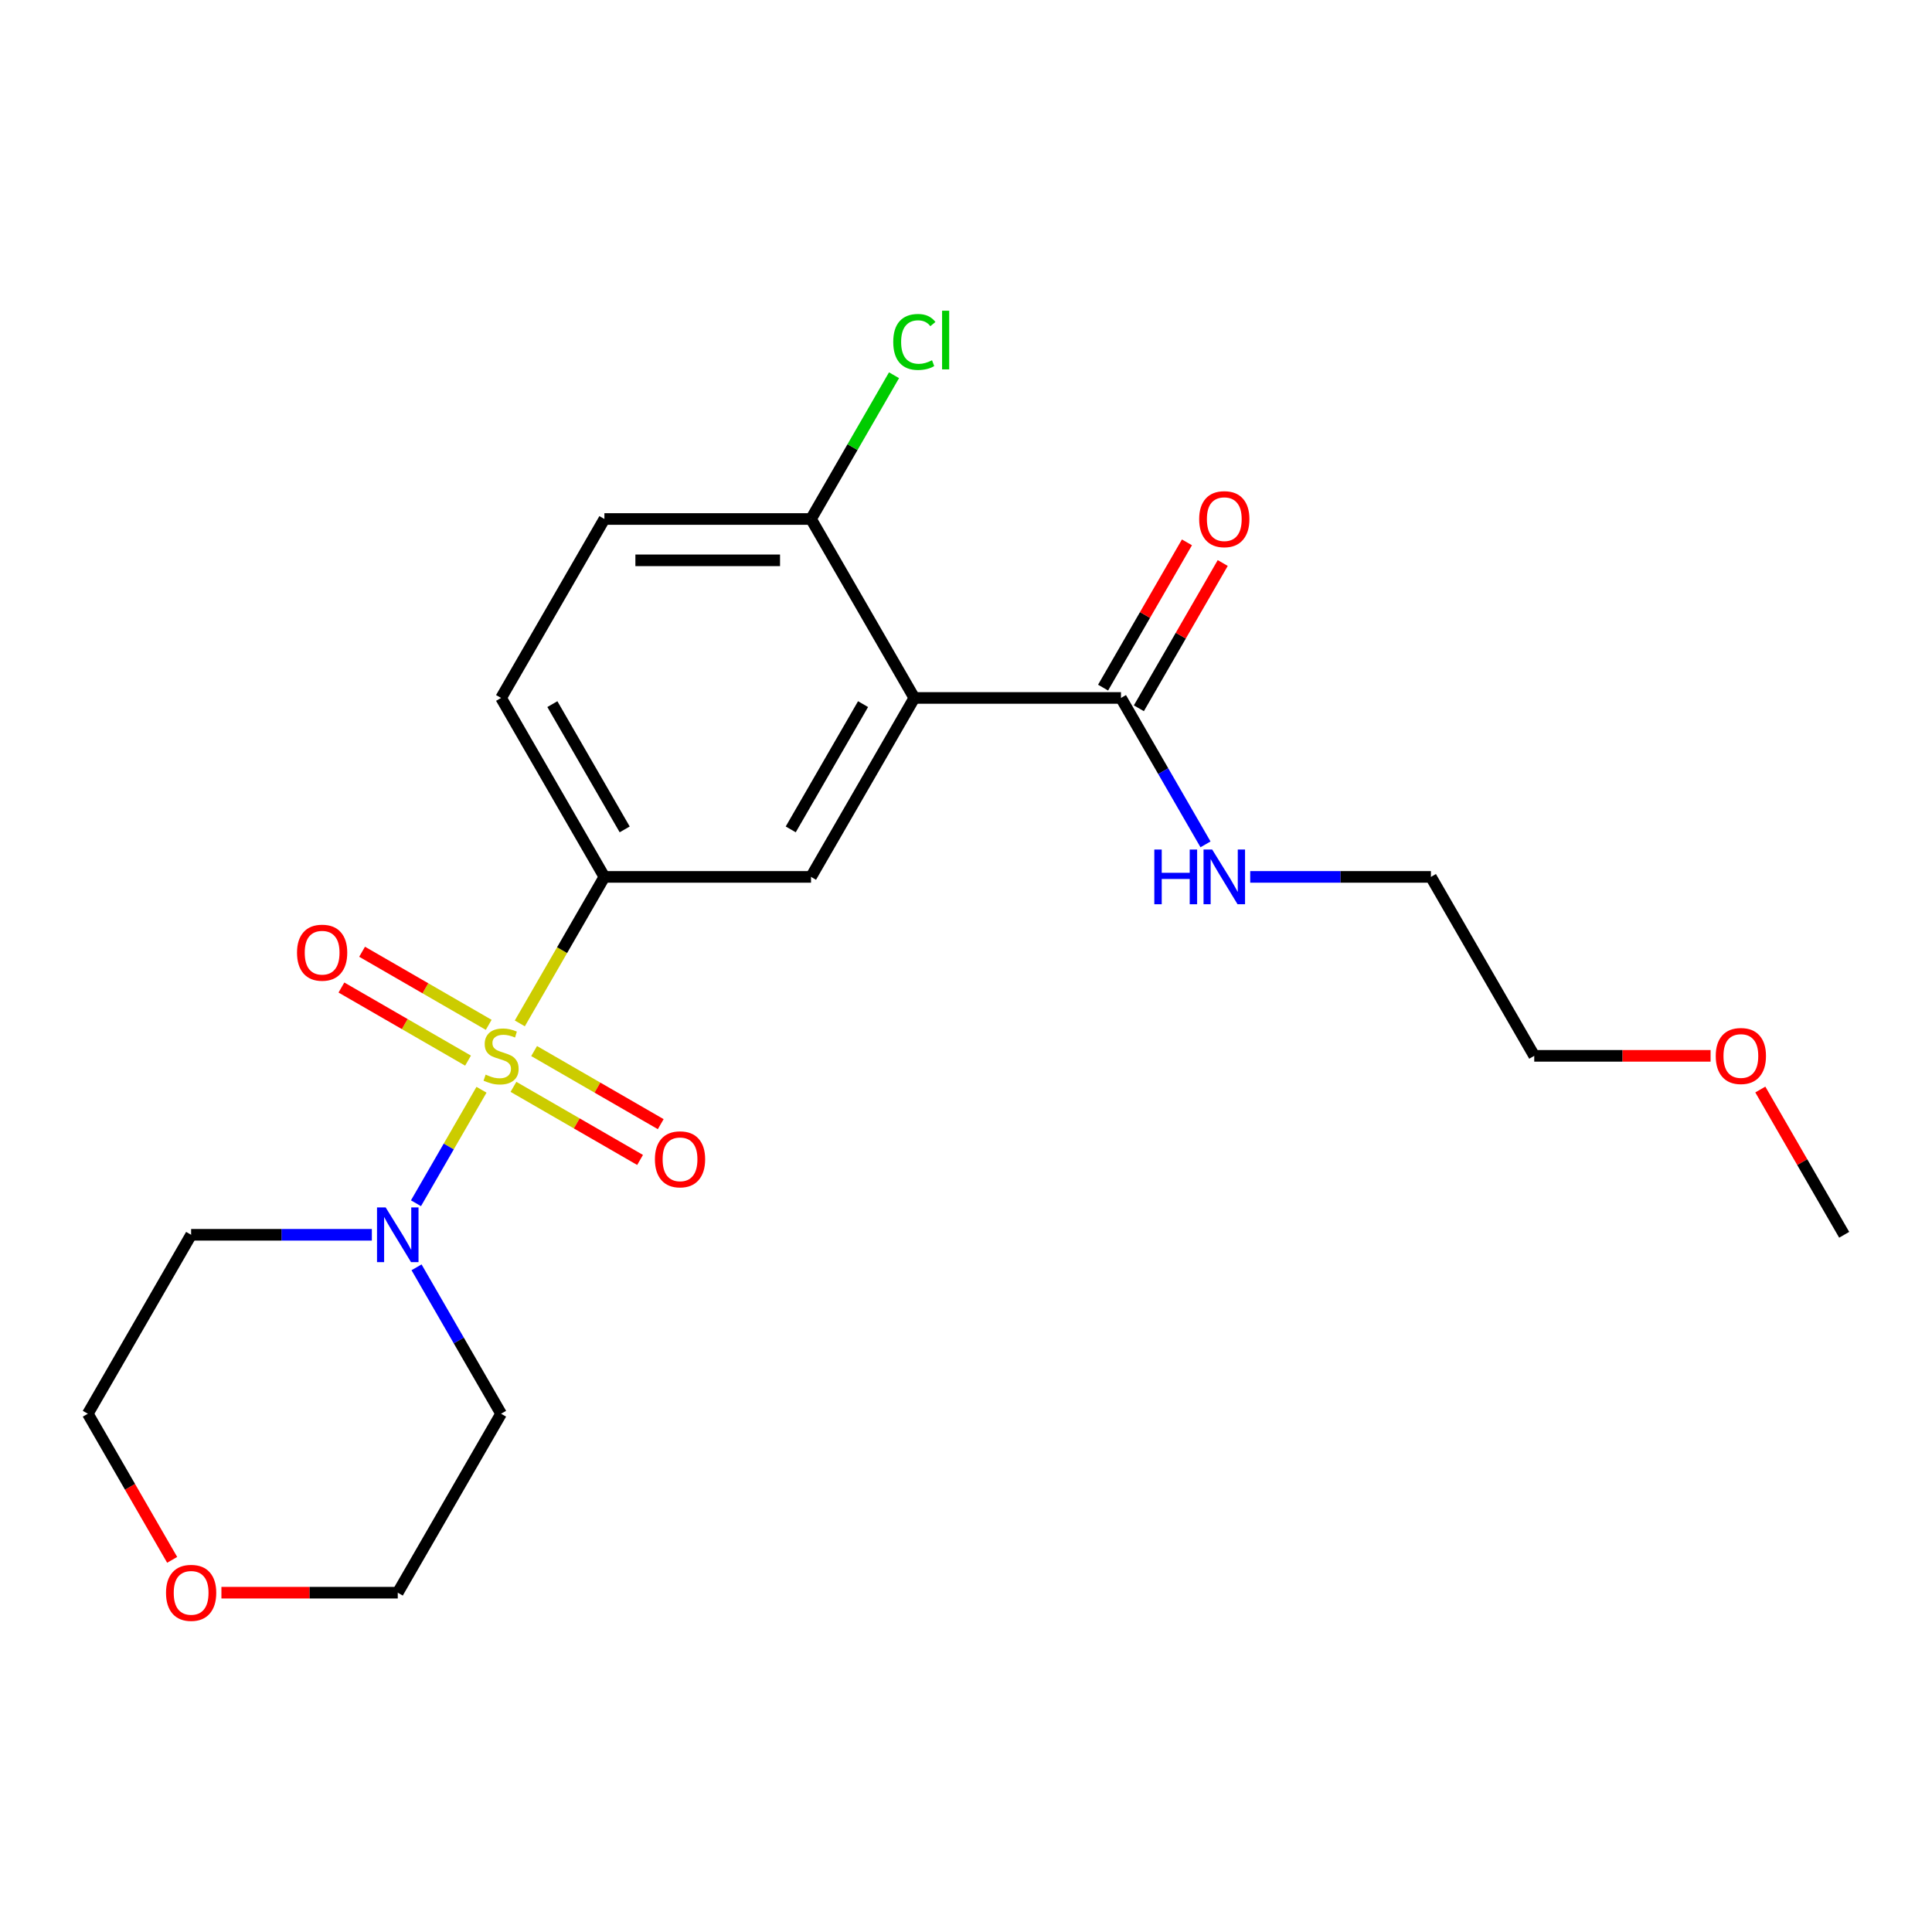 <?xml version='1.0' encoding='iso-8859-1'?>
<svg version='1.1' baseProfile='full'
              xmlns='http://www.w3.org/2000/svg'
                      xmlns:rdkit='http://www.rdkit.org/xml'
                      xmlns:xlink='http://www.w3.org/1999/xlink'
                  xml:space='preserve'
width='1000px' height='1000px' viewBox='0 0 1000 1000'>
<!-- END OF HEADER -->
<rect style='opacity:1.0;fill:#FFFFFF;stroke:none' width='1000' height='1000' x='0' y='0'> </rect>
<path class='bond-1' d='M 249.224,564.056 L 232.266,593.427' style='fill:none;fill-rule:evenodd;stroke:#CCCC00;stroke-width:6px;stroke-linecap:butt;stroke-linejoin:miter;stroke-opacity:1' />
<path class='bond-1' d='M 232.266,593.427 L 215.309,622.798' style='fill:none;fill-rule:evenodd;stroke:#0000FF;stroke-width:6px;stroke-linecap:butt;stroke-linejoin:miter;stroke-opacity:1' />
<path class='bond-2' d='M 269.054,529.709 L 290.944,491.794' style='fill:none;fill-rule:evenodd;stroke:#CCCC00;stroke-width:6px;stroke-linecap:butt;stroke-linejoin:miter;stroke-opacity:1' />
<path class='bond-2' d='M 290.944,491.794 L 312.834,453.879' style='fill:none;fill-rule:evenodd;stroke:#000000;stroke-width:6px;stroke-linecap:butt;stroke-linejoin:miter;stroke-opacity:1' />
<path class='bond-5' d='M 252.952,530.454 L 220.185,511.536' style='fill:none;fill-rule:evenodd;stroke:#CCCC00;stroke-width:6px;stroke-linecap:butt;stroke-linejoin:miter;stroke-opacity:1' />
<path class='bond-5' d='M 220.185,511.536 L 187.417,492.618' style='fill:none;fill-rule:evenodd;stroke:#FF0000;stroke-width:6px;stroke-linecap:butt;stroke-linejoin:miter;stroke-opacity:1' />
<path class='bond-5' d='M 242.257,548.979 L 209.49,530.06' style='fill:none;fill-rule:evenodd;stroke:#CCCC00;stroke-width:6px;stroke-linecap:butt;stroke-linejoin:miter;stroke-opacity:1' />
<path class='bond-5' d='M 209.49,530.06 L 176.722,511.142' style='fill:none;fill-rule:evenodd;stroke:#FF0000;stroke-width:6px;stroke-linecap:butt;stroke-linejoin:miter;stroke-opacity:1' />
<path class='bond-6' d='M 265.764,562.551 L 298.532,581.469' style='fill:none;fill-rule:evenodd;stroke:#CCCC00;stroke-width:6px;stroke-linecap:butt;stroke-linejoin:miter;stroke-opacity:1' />
<path class='bond-6' d='M 298.532,581.469 L 331.299,600.387' style='fill:none;fill-rule:evenodd;stroke:#FF0000;stroke-width:6px;stroke-linecap:butt;stroke-linejoin:miter;stroke-opacity:1' />
<path class='bond-6' d='M 276.46,544.026 L 309.227,562.944' style='fill:none;fill-rule:evenodd;stroke:#CCCC00;stroke-width:6px;stroke-linecap:butt;stroke-linejoin:miter;stroke-opacity:1' />
<path class='bond-6' d='M 309.227,562.944 L 341.994,581.863' style='fill:none;fill-rule:evenodd;stroke:#FF0000;stroke-width:6px;stroke-linecap:butt;stroke-linejoin:miter;stroke-opacity:1' />
<path class='bond-0' d='M 473.262,361.256 L 419.786,453.879' style='fill:none;fill-rule:evenodd;stroke:#000000;stroke-width:6px;stroke-linecap:butt;stroke-linejoin:miter;stroke-opacity:1' />
<path class='bond-0' d='M 446.716,364.455 L 409.283,429.291' style='fill:none;fill-rule:evenodd;stroke:#000000;stroke-width:6px;stroke-linecap:butt;stroke-linejoin:miter;stroke-opacity:1' />
<path class='bond-4' d='M 473.262,361.256 L 580.214,361.256' style='fill:none;fill-rule:evenodd;stroke:#000000;stroke-width:6px;stroke-linecap:butt;stroke-linejoin:miter;stroke-opacity:1' />
<path class='bond-23' d='M 473.262,361.256 L 419.786,268.633' style='fill:none;fill-rule:evenodd;stroke:#000000;stroke-width:6px;stroke-linecap:butt;stroke-linejoin:miter;stroke-opacity:1' />
<path class='bond-13' d='M 215.601,655.959 L 237.48,693.854' style='fill:none;fill-rule:evenodd;stroke:#0000FF;stroke-width:6px;stroke-linecap:butt;stroke-linejoin:miter;stroke-opacity:1' />
<path class='bond-13' d='M 237.48,693.854 L 259.358,731.749' style='fill:none;fill-rule:evenodd;stroke:#000000;stroke-width:6px;stroke-linecap:butt;stroke-linejoin:miter;stroke-opacity:1' />
<path class='bond-14' d='M 192.469,639.125 L 145.7,639.125' style='fill:none;fill-rule:evenodd;stroke:#0000FF;stroke-width:6px;stroke-linecap:butt;stroke-linejoin:miter;stroke-opacity:1' />
<path class='bond-14' d='M 145.7,639.125 L 98.93,639.125' style='fill:none;fill-rule:evenodd;stroke:#000000;stroke-width:6px;stroke-linecap:butt;stroke-linejoin:miter;stroke-opacity:1' />
<path class='bond-3' d='M 312.834,453.879 L 419.786,453.879' style='fill:none;fill-rule:evenodd;stroke:#000000;stroke-width:6px;stroke-linecap:butt;stroke-linejoin:miter;stroke-opacity:1' />
<path class='bond-8' d='M 312.834,453.879 L 259.358,361.256' style='fill:none;fill-rule:evenodd;stroke:#000000;stroke-width:6px;stroke-linecap:butt;stroke-linejoin:miter;stroke-opacity:1' />
<path class='bond-8' d='M 323.337,429.291 L 285.904,364.455' style='fill:none;fill-rule:evenodd;stroke:#000000;stroke-width:6px;stroke-linecap:butt;stroke-linejoin:miter;stroke-opacity:1' />
<path class='bond-9' d='M 589.476,366.604 L 611.181,329.009' style='fill:none;fill-rule:evenodd;stroke:#000000;stroke-width:6px;stroke-linecap:butt;stroke-linejoin:miter;stroke-opacity:1' />
<path class='bond-9' d='M 611.181,329.009 L 632.887,291.415' style='fill:none;fill-rule:evenodd;stroke:#FF0000;stroke-width:6px;stroke-linecap:butt;stroke-linejoin:miter;stroke-opacity:1' />
<path class='bond-9' d='M 570.952,355.909 L 592.657,318.314' style='fill:none;fill-rule:evenodd;stroke:#000000;stroke-width:6px;stroke-linecap:butt;stroke-linejoin:miter;stroke-opacity:1' />
<path class='bond-9' d='M 592.657,318.314 L 614.362,280.72' style='fill:none;fill-rule:evenodd;stroke:#FF0000;stroke-width:6px;stroke-linecap:butt;stroke-linejoin:miter;stroke-opacity:1' />
<path class='bond-12' d='M 580.214,361.256 L 602.092,399.151' style='fill:none;fill-rule:evenodd;stroke:#000000;stroke-width:6px;stroke-linecap:butt;stroke-linejoin:miter;stroke-opacity:1' />
<path class='bond-12' d='M 602.092,399.151 L 623.971,437.046' style='fill:none;fill-rule:evenodd;stroke:#0000FF;stroke-width:6px;stroke-linecap:butt;stroke-linejoin:miter;stroke-opacity:1' />
<path class='bond-7' d='M 419.786,268.633 L 312.834,268.633' style='fill:none;fill-rule:evenodd;stroke:#000000;stroke-width:6px;stroke-linecap:butt;stroke-linejoin:miter;stroke-opacity:1' />
<path class='bond-7' d='M 403.743,290.024 L 328.877,290.024' style='fill:none;fill-rule:evenodd;stroke:#000000;stroke-width:6px;stroke-linecap:butt;stroke-linejoin:miter;stroke-opacity:1' />
<path class='bond-15' d='M 419.786,268.633 L 441.266,231.429' style='fill:none;fill-rule:evenodd;stroke:#000000;stroke-width:6px;stroke-linecap:butt;stroke-linejoin:miter;stroke-opacity:1' />
<path class='bond-15' d='M 441.266,231.429 L 462.746,194.224' style='fill:none;fill-rule:evenodd;stroke:#00CC00;stroke-width:6px;stroke-linecap:butt;stroke-linejoin:miter;stroke-opacity:1' />
<path class='bond-10' d='M 259.358,361.256 L 312.834,268.633' style='fill:none;fill-rule:evenodd;stroke:#000000;stroke-width:6px;stroke-linecap:butt;stroke-linejoin:miter;stroke-opacity:1' />
<path class='bond-11' d='M 89.119,807.378 L 67.287,769.563' style='fill:none;fill-rule:evenodd;stroke:#FF0000;stroke-width:6px;stroke-linecap:butt;stroke-linejoin:miter;stroke-opacity:1' />
<path class='bond-11' d='M 67.287,769.563 L 45.455,731.749' style='fill:none;fill-rule:evenodd;stroke:#000000;stroke-width:6px;stroke-linecap:butt;stroke-linejoin:miter;stroke-opacity:1' />
<path class='bond-22' d='M 114.604,824.372 L 160.243,824.372' style='fill:none;fill-rule:evenodd;stroke:#FF0000;stroke-width:6px;stroke-linecap:butt;stroke-linejoin:miter;stroke-opacity:1' />
<path class='bond-22' d='M 160.243,824.372 L 205.882,824.372' style='fill:none;fill-rule:evenodd;stroke:#000000;stroke-width:6px;stroke-linecap:butt;stroke-linejoin:miter;stroke-opacity:1' />
<path class='bond-19' d='M 647.104,453.879 L 693.873,453.879' style='fill:none;fill-rule:evenodd;stroke:#0000FF;stroke-width:6px;stroke-linecap:butt;stroke-linejoin:miter;stroke-opacity:1' />
<path class='bond-19' d='M 693.873,453.879 L 740.642,453.879' style='fill:none;fill-rule:evenodd;stroke:#000000;stroke-width:6px;stroke-linecap:butt;stroke-linejoin:miter;stroke-opacity:1' />
<path class='bond-17' d='M 259.358,731.749 L 205.882,824.372' style='fill:none;fill-rule:evenodd;stroke:#000000;stroke-width:6px;stroke-linecap:butt;stroke-linejoin:miter;stroke-opacity:1' />
<path class='bond-16' d='M 98.93,639.125 L 45.455,731.749' style='fill:none;fill-rule:evenodd;stroke:#000000;stroke-width:6px;stroke-linecap:butt;stroke-linejoin:miter;stroke-opacity:1' />
<path class='bond-18' d='M 885.396,546.502 L 839.757,546.502' style='fill:none;fill-rule:evenodd;stroke:#FF0000;stroke-width:6px;stroke-linecap:butt;stroke-linejoin:miter;stroke-opacity:1' />
<path class='bond-18' d='M 839.757,546.502 L 794.118,546.502' style='fill:none;fill-rule:evenodd;stroke:#000000;stroke-width:6px;stroke-linecap:butt;stroke-linejoin:miter;stroke-opacity:1' />
<path class='bond-21' d='M 911.135,563.936 L 932.84,601.531' style='fill:none;fill-rule:evenodd;stroke:#FF0000;stroke-width:6px;stroke-linecap:butt;stroke-linejoin:miter;stroke-opacity:1' />
<path class='bond-21' d='M 932.84,601.531 L 954.545,639.125' style='fill:none;fill-rule:evenodd;stroke:#000000;stroke-width:6px;stroke-linecap:butt;stroke-linejoin:miter;stroke-opacity:1' />
<path class='bond-20' d='M 740.642,453.879 L 794.118,546.502' style='fill:none;fill-rule:evenodd;stroke:#000000;stroke-width:6px;stroke-linecap:butt;stroke-linejoin:miter;stroke-opacity:1' />
<path  class='atom-0' d='M 251.358 556.222
Q 251.678 556.342, 252.998 556.902
Q 254.318 557.462, 255.758 557.822
Q 257.238 558.142, 258.678 558.142
Q 261.358 558.142, 262.918 556.862
Q 264.478 555.542, 264.478 553.262
Q 264.478 551.702, 263.678 550.742
Q 262.918 549.782, 261.718 549.262
Q 260.518 548.742, 258.518 548.142
Q 255.998 547.382, 254.478 546.662
Q 252.998 545.942, 251.918 544.422
Q 250.878 542.902, 250.878 540.342
Q 250.878 536.782, 253.278 534.582
Q 255.718 532.382, 260.518 532.382
Q 263.798 532.382, 267.518 533.942
L 266.598 537.022
Q 263.198 535.622, 260.638 535.622
Q 257.878 535.622, 256.358 536.782
Q 254.838 537.902, 254.878 539.862
Q 254.878 541.382, 255.638 542.302
Q 256.438 543.222, 257.558 543.742
Q 258.718 544.262, 260.638 544.862
Q 263.198 545.662, 264.718 546.462
Q 266.238 547.262, 267.318 548.902
Q 268.438 550.502, 268.438 553.262
Q 268.438 557.182, 265.798 559.302
Q 263.198 561.382, 258.838 561.382
Q 256.318 561.382, 254.398 560.822
Q 252.518 560.302, 250.278 559.382
L 251.358 556.222
' fill='#CCCC00'/>
<path  class='atom-2' d='M 199.622 624.965
L 208.902 639.965
Q 209.822 641.445, 211.302 644.125
Q 212.782 646.805, 212.862 646.965
L 212.862 624.965
L 216.622 624.965
L 216.622 653.285
L 212.742 653.285
L 202.782 636.885
Q 201.622 634.965, 200.382 632.765
Q 199.182 630.565, 198.822 629.885
L 198.822 653.285
L 195.142 653.285
L 195.142 624.965
L 199.622 624.965
' fill='#0000FF'/>
<path  class='atom-6' d='M 153.735 493.106
Q 153.735 486.306, 157.095 482.506
Q 160.455 478.706, 166.735 478.706
Q 173.015 478.706, 176.375 482.506
Q 179.735 486.306, 179.735 493.106
Q 179.735 499.986, 176.335 503.906
Q 172.935 507.786, 166.735 507.786
Q 160.495 507.786, 157.095 503.906
Q 153.735 500.026, 153.735 493.106
M 166.735 504.586
Q 171.055 504.586, 173.375 501.706
Q 175.735 498.786, 175.735 493.106
Q 175.735 487.546, 173.375 484.746
Q 171.055 481.906, 166.735 481.906
Q 162.415 481.906, 160.055 484.706
Q 157.735 487.506, 157.735 493.106
Q 157.735 498.826, 160.055 501.706
Q 162.415 504.586, 166.735 504.586
' fill='#FF0000'/>
<path  class='atom-7' d='M 338.981 600.058
Q 338.981 593.258, 342.341 589.458
Q 345.701 585.658, 351.981 585.658
Q 358.261 585.658, 361.621 589.458
Q 364.981 593.258, 364.981 600.058
Q 364.981 606.938, 361.581 610.858
Q 358.181 614.738, 351.981 614.738
Q 345.741 614.738, 342.341 610.858
Q 338.981 606.978, 338.981 600.058
M 351.981 611.538
Q 356.301 611.538, 358.621 608.658
Q 360.981 605.738, 360.981 600.058
Q 360.981 594.498, 358.621 591.698
Q 356.301 588.858, 351.981 588.858
Q 347.661 588.858, 345.301 591.658
Q 342.981 594.458, 342.981 600.058
Q 342.981 605.778, 345.301 608.658
Q 347.661 611.538, 351.981 611.538
' fill='#FF0000'/>
<path  class='atom-10' d='M 620.69 268.713
Q 620.69 261.913, 624.05 258.113
Q 627.41 254.313, 633.69 254.313
Q 639.97 254.313, 643.33 258.113
Q 646.69 261.913, 646.69 268.713
Q 646.69 275.593, 643.29 279.513
Q 639.89 283.393, 633.69 283.393
Q 627.45 283.393, 624.05 279.513
Q 620.69 275.633, 620.69 268.713
M 633.69 280.193
Q 638.01 280.193, 640.33 277.313
Q 642.69 274.393, 642.69 268.713
Q 642.69 263.153, 640.33 260.353
Q 638.01 257.513, 633.69 257.513
Q 629.37 257.513, 627.01 260.313
Q 624.69 263.113, 624.69 268.713
Q 624.69 274.433, 627.01 277.313
Q 629.37 280.193, 633.69 280.193
' fill='#FF0000'/>
<path  class='atom-12' d='M 85.93 824.452
Q 85.93 817.652, 89.29 813.852
Q 92.65 810.052, 98.93 810.052
Q 105.21 810.052, 108.57 813.852
Q 111.93 817.652, 111.93 824.452
Q 111.93 831.332, 108.53 835.252
Q 105.13 839.132, 98.93 839.132
Q 92.691 839.132, 89.29 835.252
Q 85.93 831.372, 85.93 824.452
M 98.93 835.932
Q 103.25 835.932, 105.57 833.052
Q 107.93 830.132, 107.93 824.452
Q 107.93 818.892, 105.57 816.092
Q 103.25 813.252, 98.93 813.252
Q 94.611 813.252, 92.251 816.052
Q 89.93 818.852, 89.93 824.452
Q 89.93 830.172, 92.251 833.052
Q 94.611 835.932, 98.93 835.932
' fill='#FF0000'/>
<path  class='atom-13' d='M 597.47 439.719
L 601.31 439.719
L 601.31 451.759
L 615.79 451.759
L 615.79 439.719
L 619.63 439.719
L 619.63 468.039
L 615.79 468.039
L 615.79 454.959
L 601.31 454.959
L 601.31 468.039
L 597.47 468.039
L 597.47 439.719
' fill='#0000FF'/>
<path  class='atom-13' d='M 627.43 439.719
L 636.71 454.719
Q 637.63 456.199, 639.11 458.879
Q 640.59 461.559, 640.67 461.719
L 640.67 439.719
L 644.43 439.719
L 644.43 468.039
L 640.55 468.039
L 630.59 451.639
Q 629.43 449.719, 628.19 447.519
Q 626.99 445.319, 626.63 444.639
L 626.63 468.039
L 622.95 468.039
L 622.95 439.719
L 627.43 439.719
' fill='#0000FF'/>
<path  class='atom-16' d='M 462.342 176.99
Q 462.342 169.95, 465.622 166.27
Q 468.942 162.55, 475.222 162.55
Q 481.062 162.55, 484.182 166.67
L 481.542 168.83
Q 479.262 165.83, 475.222 165.83
Q 470.942 165.83, 468.662 168.71
Q 466.422 171.55, 466.422 176.99
Q 466.422 182.59, 468.742 185.47
Q 471.102 188.35, 475.662 188.35
Q 478.782 188.35, 482.422 186.47
L 483.542 189.47
Q 482.062 190.43, 479.822 190.99
Q 477.582 191.55, 475.102 191.55
Q 468.942 191.55, 465.622 187.79
Q 462.342 184.03, 462.342 176.99
' fill='#00CC00'/>
<path  class='atom-16' d='M 487.622 160.83
L 491.302 160.83
L 491.302 191.19
L 487.622 191.19
L 487.622 160.83
' fill='#00CC00'/>
<path  class='atom-19' d='M 888.07 546.582
Q 888.07 539.782, 891.43 535.982
Q 894.79 532.182, 901.07 532.182
Q 907.35 532.182, 910.71 535.982
Q 914.07 539.782, 914.07 546.582
Q 914.07 553.462, 910.67 557.382
Q 907.27 561.262, 901.07 561.262
Q 894.83 561.262, 891.43 557.382
Q 888.07 553.502, 888.07 546.582
M 901.07 558.062
Q 905.39 558.062, 907.71 555.182
Q 910.07 552.262, 910.07 546.582
Q 910.07 541.022, 907.71 538.222
Q 905.39 535.382, 901.07 535.382
Q 896.75 535.382, 894.39 538.182
Q 892.07 540.982, 892.07 546.582
Q 892.07 552.302, 894.39 555.182
Q 896.75 558.062, 901.07 558.062
' fill='#FF0000'/>
</svg>
